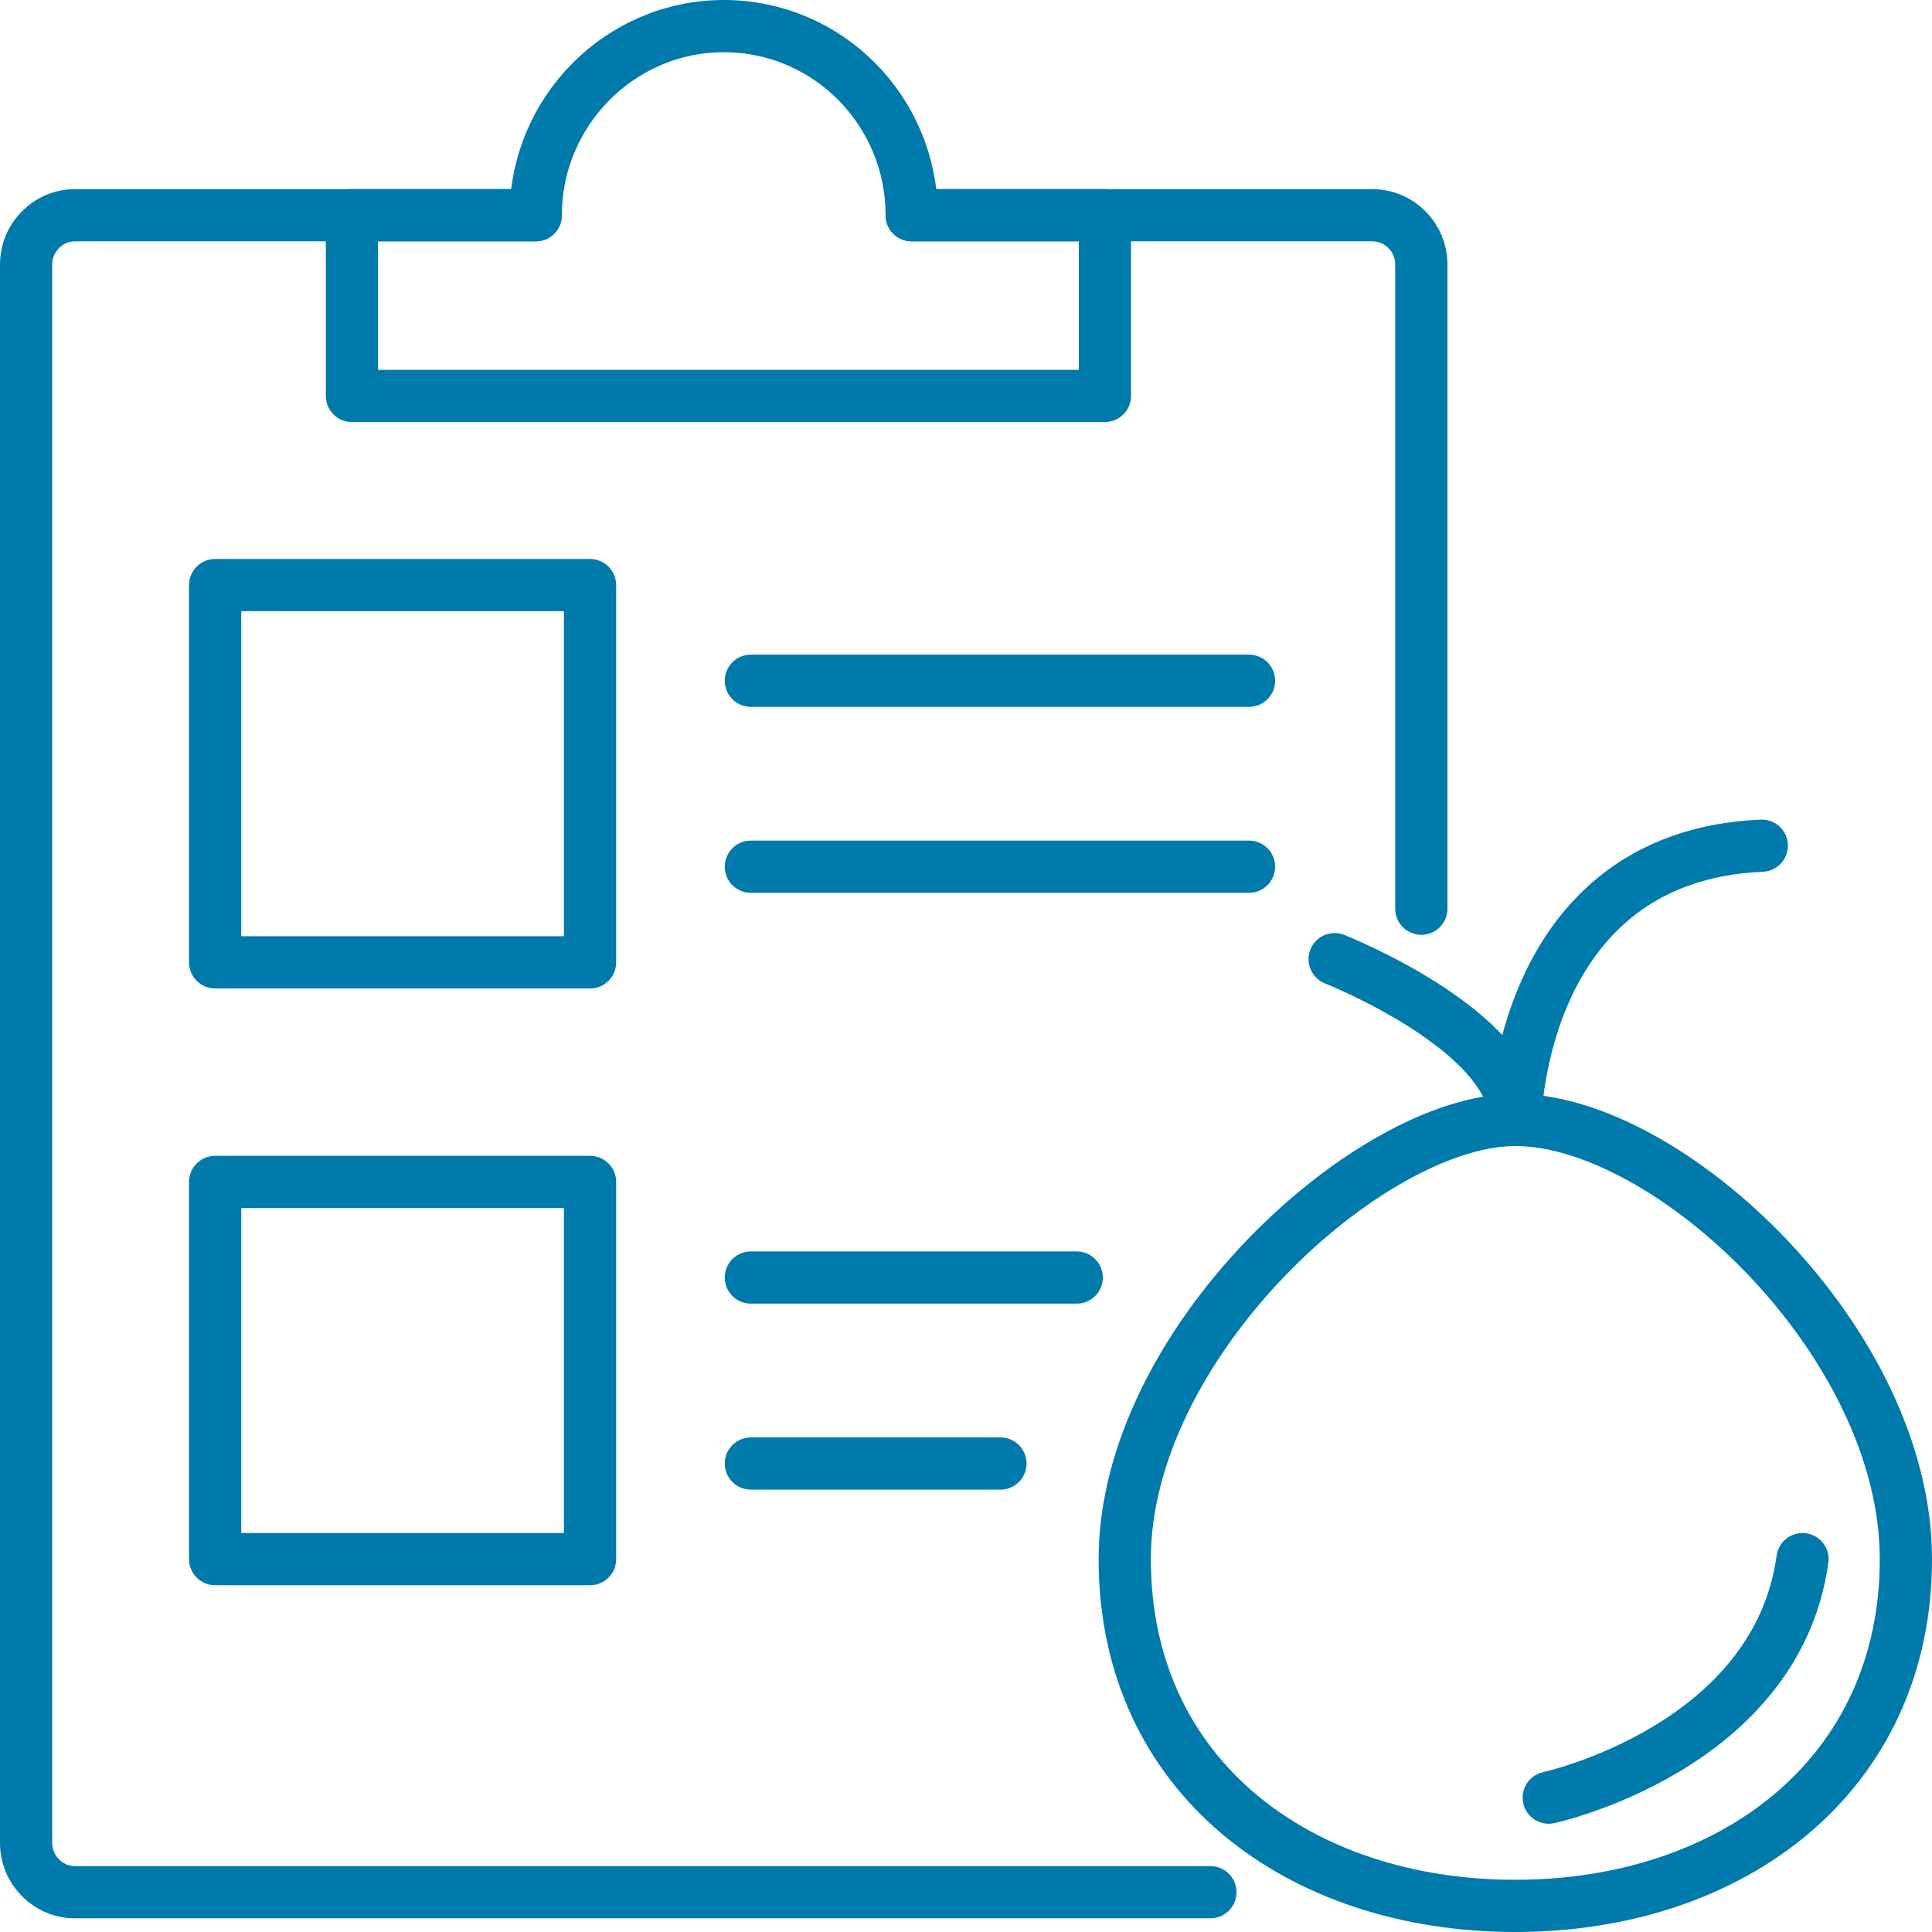 <svg width="37" height="37" viewBox="0 0 37 37" fill="none" xmlns="http://www.w3.org/2000/svg">
<path d="M23.18 36.238H1.44C0.92 36.238 0.5 35.816 0.5 35.293V5.068C0.5 4.545 0.92 4.122 1.44 4.122H10.26C10.26 2.13 11.88 0.5 13.86 0.5C15.86 0.5 17.46 2.13 17.46 4.122H26.28C26.8 4.122 27.22 4.545 27.22 5.068V17.403" stroke="#0079AB" stroke-miterlimit="10" stroke-linecap="round" stroke-linejoin="round"/>
<path d="M17.46 4.122H21.16V7.583H6.74V4.122H10.26" stroke="#0079AB" stroke-miterlimit="10" stroke-linecap="round" stroke-linejoin="round"/>
<path d="M11.3 11.205H4.12V18.43H11.3V11.205Z" stroke="#0079AB" stroke-miterlimit="10" stroke-linecap="round" stroke-linejoin="round"/>
<path d="M14.38 13.037H23.92" stroke="#0079AB" stroke-miterlimit="10" stroke-linecap="round" stroke-linejoin="round"/>
<path d="M14.38 16.598H23.92" stroke="#0079AB" stroke-miterlimit="10" stroke-linecap="round" stroke-linejoin="round"/>
<path d="M11.3 22.635H4.12V29.859H11.3V22.635Z" stroke="#0079AB" stroke-miterlimit="10" stroke-linecap="round" stroke-linejoin="round"/>
<path d="M14.38 24.466H20.62" stroke="#0079AB" stroke-miterlimit="10" stroke-linecap="round" stroke-linejoin="round"/>
<path d="M14.38 28.028H19.16" stroke="#0079AB" stroke-miterlimit="10" stroke-linecap="round" stroke-linejoin="round"/>
<path d="M36.5 29.859C36.5 34.005 33.16 36.5 29.02 36.5C24.88 36.5 21.54 34.025 21.54 29.859C21.54 25.714 26.24 21.448 29.02 21.448C31.96 21.448 36.5 25.694 36.5 29.859Z" stroke="#0079AB" stroke-miterlimit="10" stroke-linecap="round" stroke-linejoin="round"/>
<path d="M25.56 18.369C25.56 18.369 29.02 19.738 29.02 21.448C29.02 21.448 29.08 16.397 33.74 16.196" stroke="#0079AB" stroke-miterlimit="10" stroke-linecap="round" stroke-linejoin="round"/>
<path d="M29.66 34.427C29.66 34.427 34.02 33.481 34.52 29.859" stroke="#0079AB" stroke-miterlimit="10" stroke-linecap="round" stroke-linejoin="round"/>
</svg>
